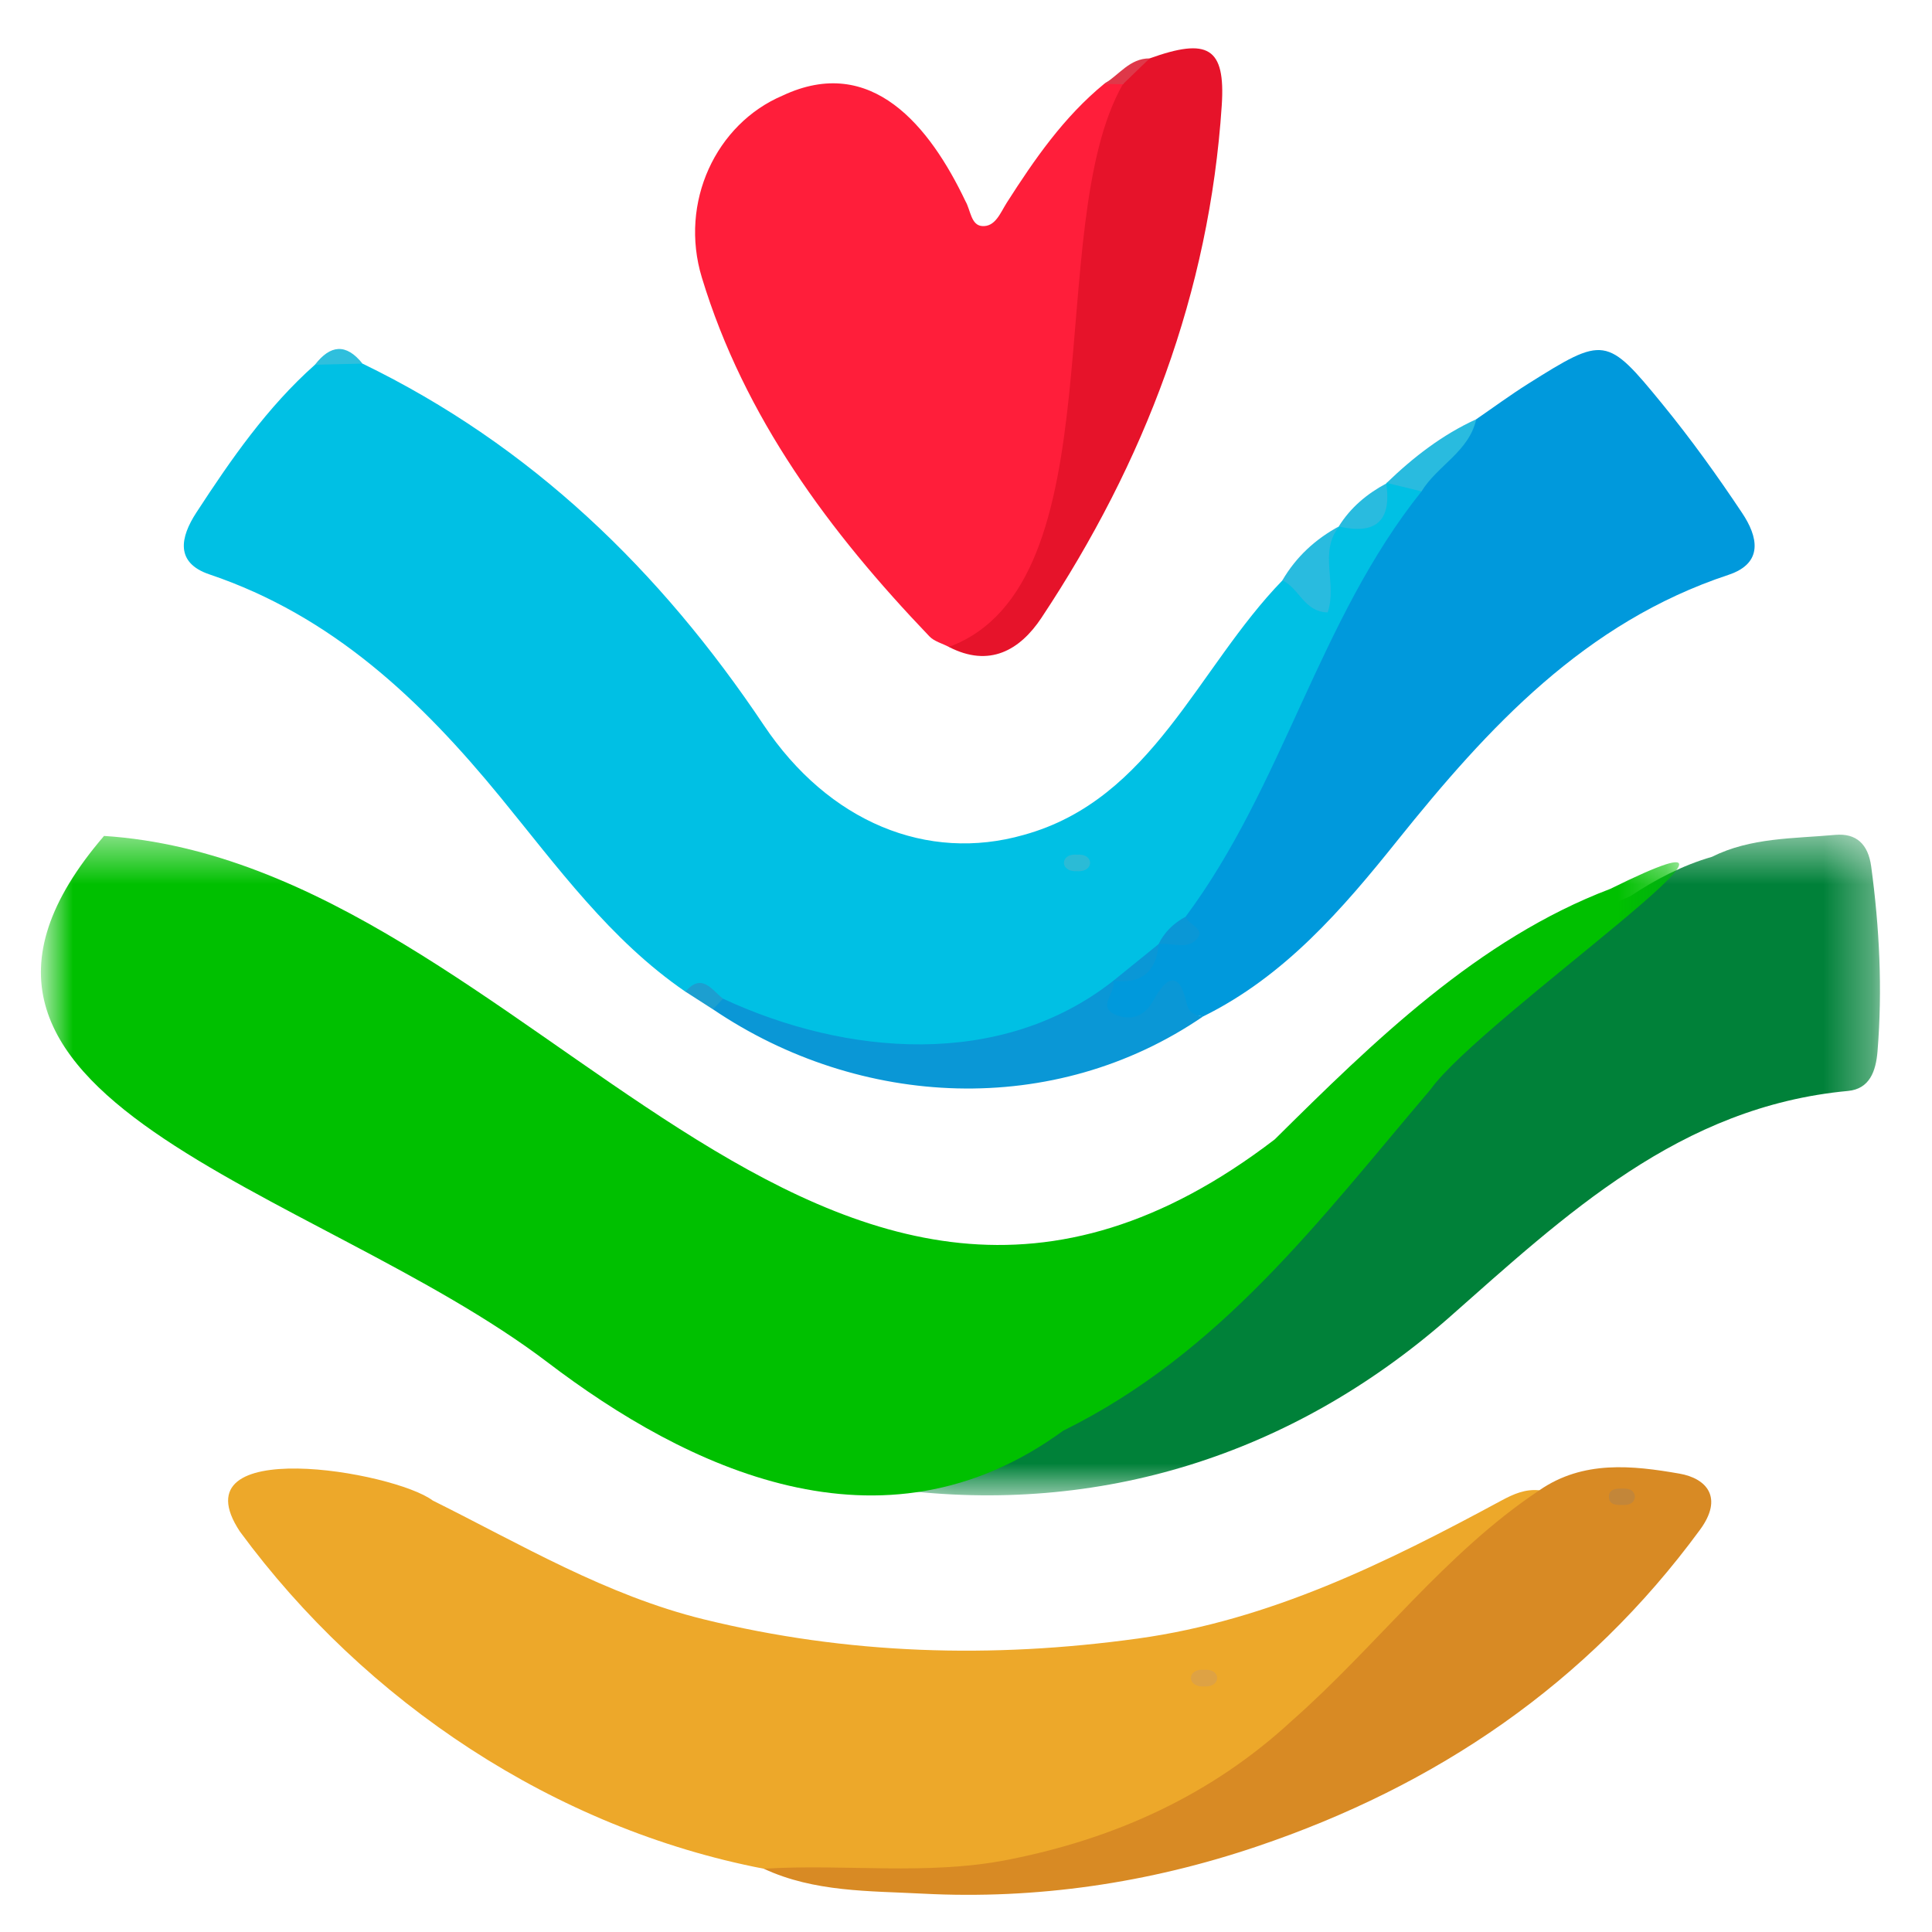 <?xml version="1.0" encoding="UTF-8"?>
<svg width="40px" height="40px" viewBox="0 0 40 40" version="1.1" xmlns="http://www.w3.org/2000/svg" xmlns:xlink="http://www.w3.org/1999/xlink">
    <title>RestauraciónEcosistemas_40x40</title>
    <defs>
        <polygon id="path-1" points="0.197 0.476 20.672 0.476 20.672 14.155 0.197 14.155"></polygon>
        <polygon id="path-3" points="0 0.502 33.765 0.502 33.765 15.05 0 15.05"></polygon>
    </defs>
    <g id="RestauraciónEcosistemas_40x40" stroke="none" stroke-width="1" fill="none" fill-rule="evenodd">
        <g id="Group-43" transform="translate(1, 1)">
            <path d="M6.505,6.528 C9.999,8.222 12.669,10.811 14.813,14.013 C16.158,16.023 18.198,16.856 20.195,16.286 C22.857,15.553 23.79,12.828 25.551,11.017 C25.843,10.843 25.971,11.213 26.281,11.215 C26.263,10.727 26.33,10.244 26.731,9.894 L26.716,9.9 C27.215,9.791 27.536,9.486 27.701,9.01 L27.71,8.998 C28.012,8.792 28.246,8.936 28.468,9.143 C28.56,9.53 28.32,9.811 28.112,10.064 C26.242,12.477 25.724,15.621 23.734,17.961 C23.578,18.17 23.393,18.353 23.212,18.542 C23.156,18.605 23.094,18.664 23.031,18.722 C22.754,18.992 22.442,19.22 22.141,19.463 C22.074,19.528 22.003,19.587 21.931,19.646 C19.379,21.399 16.768,21.255 14.122,19.884 C13.811,19.772 13.583,19.436 13.19,19.531 C11.632,18.462 10.539,16.944 9.367,15.513 C7.715,13.494 5.88,11.75 3.336,10.892 C2.62,10.651 2.735,10.119 3.064,9.614 C3.781,8.514 4.528,7.434 5.52,6.552 C5.844,6.374 6.173,6.372 6.505,6.528" id="Fill-1" fill="#00C0E4"></path>
            <path d="M14.814,37.69 C10.487,36.857 6.565,34.243 3.967,30.709 C2.633,28.693 7.155,29.461 7.96,30.067 C9.788,30.976 11.549,32.029 13.569,32.526 C16.546,33.257 19.531,33.343 22.56,32.924 C25.297,32.545 27.704,31.353 30.082,30.069 C30.341,29.929 30.581,29.825 30.872,29.855 C30.886,30.027 30.799,30.161 30.673,30.253 C28.993,31.467 27.742,33.127 26.228,34.514 C23.092,37.54 19.06,38.397 14.814,37.69" id="Fill-3" fill="#EDA82A"></path>
            <g id="Group-7" transform="translate(17.25, 15.805)">
                <mask id="mask-2" fill="white">
                    <use xlink:href="#path-1"></use>
                </mask>
                <g id="Clip-6"></g>
                <path d="M17.193,0.935 C17.999,0.532 18.885,0.559 19.748,0.48 C20.18,0.442 20.428,0.669 20.491,1.134 C20.663,2.407 20.726,3.68 20.622,4.963 C20.588,5.375 20.458,5.74 20.01,5.782 C16.528,6.106 14.165,8.343 11.721,10.5 C8.496,13.315 4.528,14.575 0.274,14.03 C0.178,13.89 0.173,13.744 0.251,13.595 C0.987,13.291 1.775,13.183 2.543,13.008 C2.835,12.992 3.151,13.046 3.346,12.738 C4.853,11.803 6.404,10.928 7.587,9.564 C8.017,8.978 8.651,8.594 9.106,8.035 C9.155,7.967 9.211,7.905 9.267,7.843 C9.578,7.517 9.91,7.211 10.209,6.873 C10.258,6.807 10.31,6.744 10.362,6.681 C10.779,6.062 11.359,5.592 11.856,5.042 C12.164,4.71 12.408,4.31 12.836,4.103 C13.133,4.048 13.319,3.885 13.35,3.57 C13.955,2.829 14.591,2.123 15.506,1.748 C16.031,1.4 16.584,1.111 17.193,0.935" id="Fill-5" fill="#008139" mask="url(#mask-2)"></path>
            </g>
            <path d="M18.646,12.394 C18.51,12.322 18.343,12.281 18.242,12.175 C16.175,10.014 14.412,7.647 13.531,4.746 C13.057,3.186 13.827,1.564 15.201,0.98 C17.046,0.11 18.253,1.62 18.989,3.166 C19.095,3.349 19.103,3.662 19.331,3.68 C19.607,3.703 19.712,3.404 19.846,3.194 C20.42,2.296 21.025,1.421 21.861,0.736 C22.01,0.626 22.152,0.611 22.282,0.766 C21.284,3.208 21.983,12.468 18.646,12.394" id="Fill-8" fill="#FF1E3A"></path>
            <path d="M23.546,17.98 C25.57,15.263 26.302,11.833 28.431,9.174 C28.475,8.424 29.236,8.216 29.564,7.68 C29.922,7.434 30.272,7.176 30.639,6.945 C32.214,5.956 32.262,5.951 33.421,7.37 C34.009,8.09 34.555,8.849 35.071,9.624 C35.39,10.102 35.526,10.656 34.785,10.902 C31.811,11.887 29.814,14.055 27.932,16.401 C26.793,17.823 25.596,19.213 23.908,20.045 C23.441,19.981 22.985,19.814 22.536,20.188 C22.365,20.33 22.036,20.262 21.864,20.041 C21.624,19.736 21.933,19.539 22.05,19.306 L22.054,19.303 C22.491,19.207 22.783,18.931 22.986,18.548 L22.985,18.549 C23.222,18.408 23.525,18.333 23.546,17.98" id="Fill-10" fill="#0099DC"></path>
            <path d="M14.814,37.69 C16.496,37.585 18.185,37.835 19.865,37.505 C22.094,37.068 24.09,36.16 25.752,34.621 C27.503,33.08 28.92,31.153 30.872,29.854 C31.776,29.229 32.797,29.34 33.772,29.51 C34.333,29.608 34.688,30.004 34.196,30.673 C31.854,33.865 28.737,35.975 25.021,37.23 C22.784,37.986 20.461,38.329 18.105,38.206 C17.005,38.148 15.86,38.177 14.814,37.69" id="Fill-12" fill="#D88A24"></path>
            <path d="M18.646,12.394 C22.161,11.09 20.562,3.689 22.247,0.745 C22.353,0.485 22.552,0.321 22.802,0.209 C24.003,-0.222 24.375,-0.027 24.295,1.183 C24.039,5.058 22.698,8.573 20.561,11.793 C20.116,12.462 19.484,12.828 18.646,12.394" id="Fill-14" fill="#E6132A"></path>
            <path d="M22.05,19.306 C22.118,19.542 21.691,19.85 22.107,20.013 C22.402,20.131 22.693,20.057 22.877,19.717 C23.144,19.226 23.417,19.066 23.572,19.791 C23.611,19.972 23.75,20.021 23.908,20.045 C20.823,22.156 16.803,21.954 13.762,19.897 C13.709,19.71 13.767,19.627 13.968,19.676 C16.519,20.863 19.727,21.136 22.05,19.306" id="Fill-16" fill="#0A97D6"></path>
            <path d="M26.731,9.893 C26.293,10.428 26.692,11.085 26.488,11.679 C26.002,11.673 25.896,11.173 25.55,11.016 C25.835,10.528 26.235,10.16 26.731,9.893" id="Fill-18" fill="#29BBDF"></path>
            <path d="M29.564,7.68 C29.415,8.351 28.759,8.638 28.431,9.174 L27.71,8.998 C28.261,8.466 28.861,8.001 29.564,7.68" id="Fill-20" fill="#29BBDF"></path>
            <path d="M27.701,9.01 C27.817,9.796 27.473,10.075 26.717,9.9 C26.96,9.51 27.299,9.225 27.701,9.01" id="Fill-22" fill="#29BBDF"></path>
            <path d="M13.968,19.676 C13.9,19.749 13.831,19.823 13.762,19.898 C13.572,19.776 13.381,19.653 13.191,19.531 C13.533,19.133 13.734,19.494 13.968,19.676" id="Fill-24" fill="#1C9FD0"></path>
            <path d="M22.802,0.209 C22.617,0.388 22.431,0.566 22.247,0.745 C22.119,0.742 21.99,0.739 21.861,0.736 C22.17,0.553 22.388,0.207 22.802,0.209" id="Fill-26" fill="#DF3849"></path>
            <path d="M6.505,6.528 C6.177,6.536 5.848,6.544 5.52,6.552 C5.838,6.139 6.166,6.103 6.505,6.528" id="Fill-28" fill="#2FBFDD"></path>
            <path d="M23.546,17.98 C23.606,18.144 23.922,18.221 23.814,18.393 C23.623,18.696 23.267,18.503 22.985,18.549 C23.109,18.297 23.3,18.112 23.546,17.98" id="Fill-30" fill="#0A97D6"></path>
            <path d="M22.986,18.548 C22.942,19.127 22.628,19.375 22.054,19.303 C22.364,19.051 22.675,18.799 22.986,18.548" id="Fill-32" fill="#0A97D6"></path>
            <path d="M21.296,17.037 C20.931,17.059 20.942,16.659 21.3,16.695 C21.659,16.664 21.661,17.064 21.296,17.037" id="Fill-34" fill="#2BBBD6"></path>
            <path d="M23.926,33.915 C23.561,33.937 23.573,33.536 23.931,33.572 C24.29,33.54 24.29,33.943 23.926,33.915" id="Fill-36" fill="#DEA244"></path>
            <path d="M32.85,29.989 C32.826,30.152 32.699,30.16 32.578,30.16 C32.457,30.159 32.311,30.155 32.311,29.989 C32.312,29.825 32.458,29.82 32.578,29.819 C32.7,29.818 32.828,29.824 32.85,29.989" id="Fill-38" fill="#C38639"></path>
            <g id="Group-42" transform="translate(0, 15.805)">
                <mask id="mask-4" fill="white">
                    <use xlink:href="#path-3"></use>
                </mask>
                <g id="Clip-41"></g>
                <path d="M25.393,6.784 C15.971,14.005 10.032,1.08 1.154,0.502 C-3.533,5.962 5.528,7.743 10.34,11.403 C13.191,13.572 17.25,15.567 21.011,12.817 C24.275,11.206 26.32,8.454 28.622,5.746 C29.668,4.278 36.732,-0.574 32.34,1.598 C29.607,2.633 27.428,4.768 25.393,6.784 Z" id="Fill-40" fill="#00C000" mask="url(#mask-4)"></path>
            </g>
        </g>
    </g>
</svg>